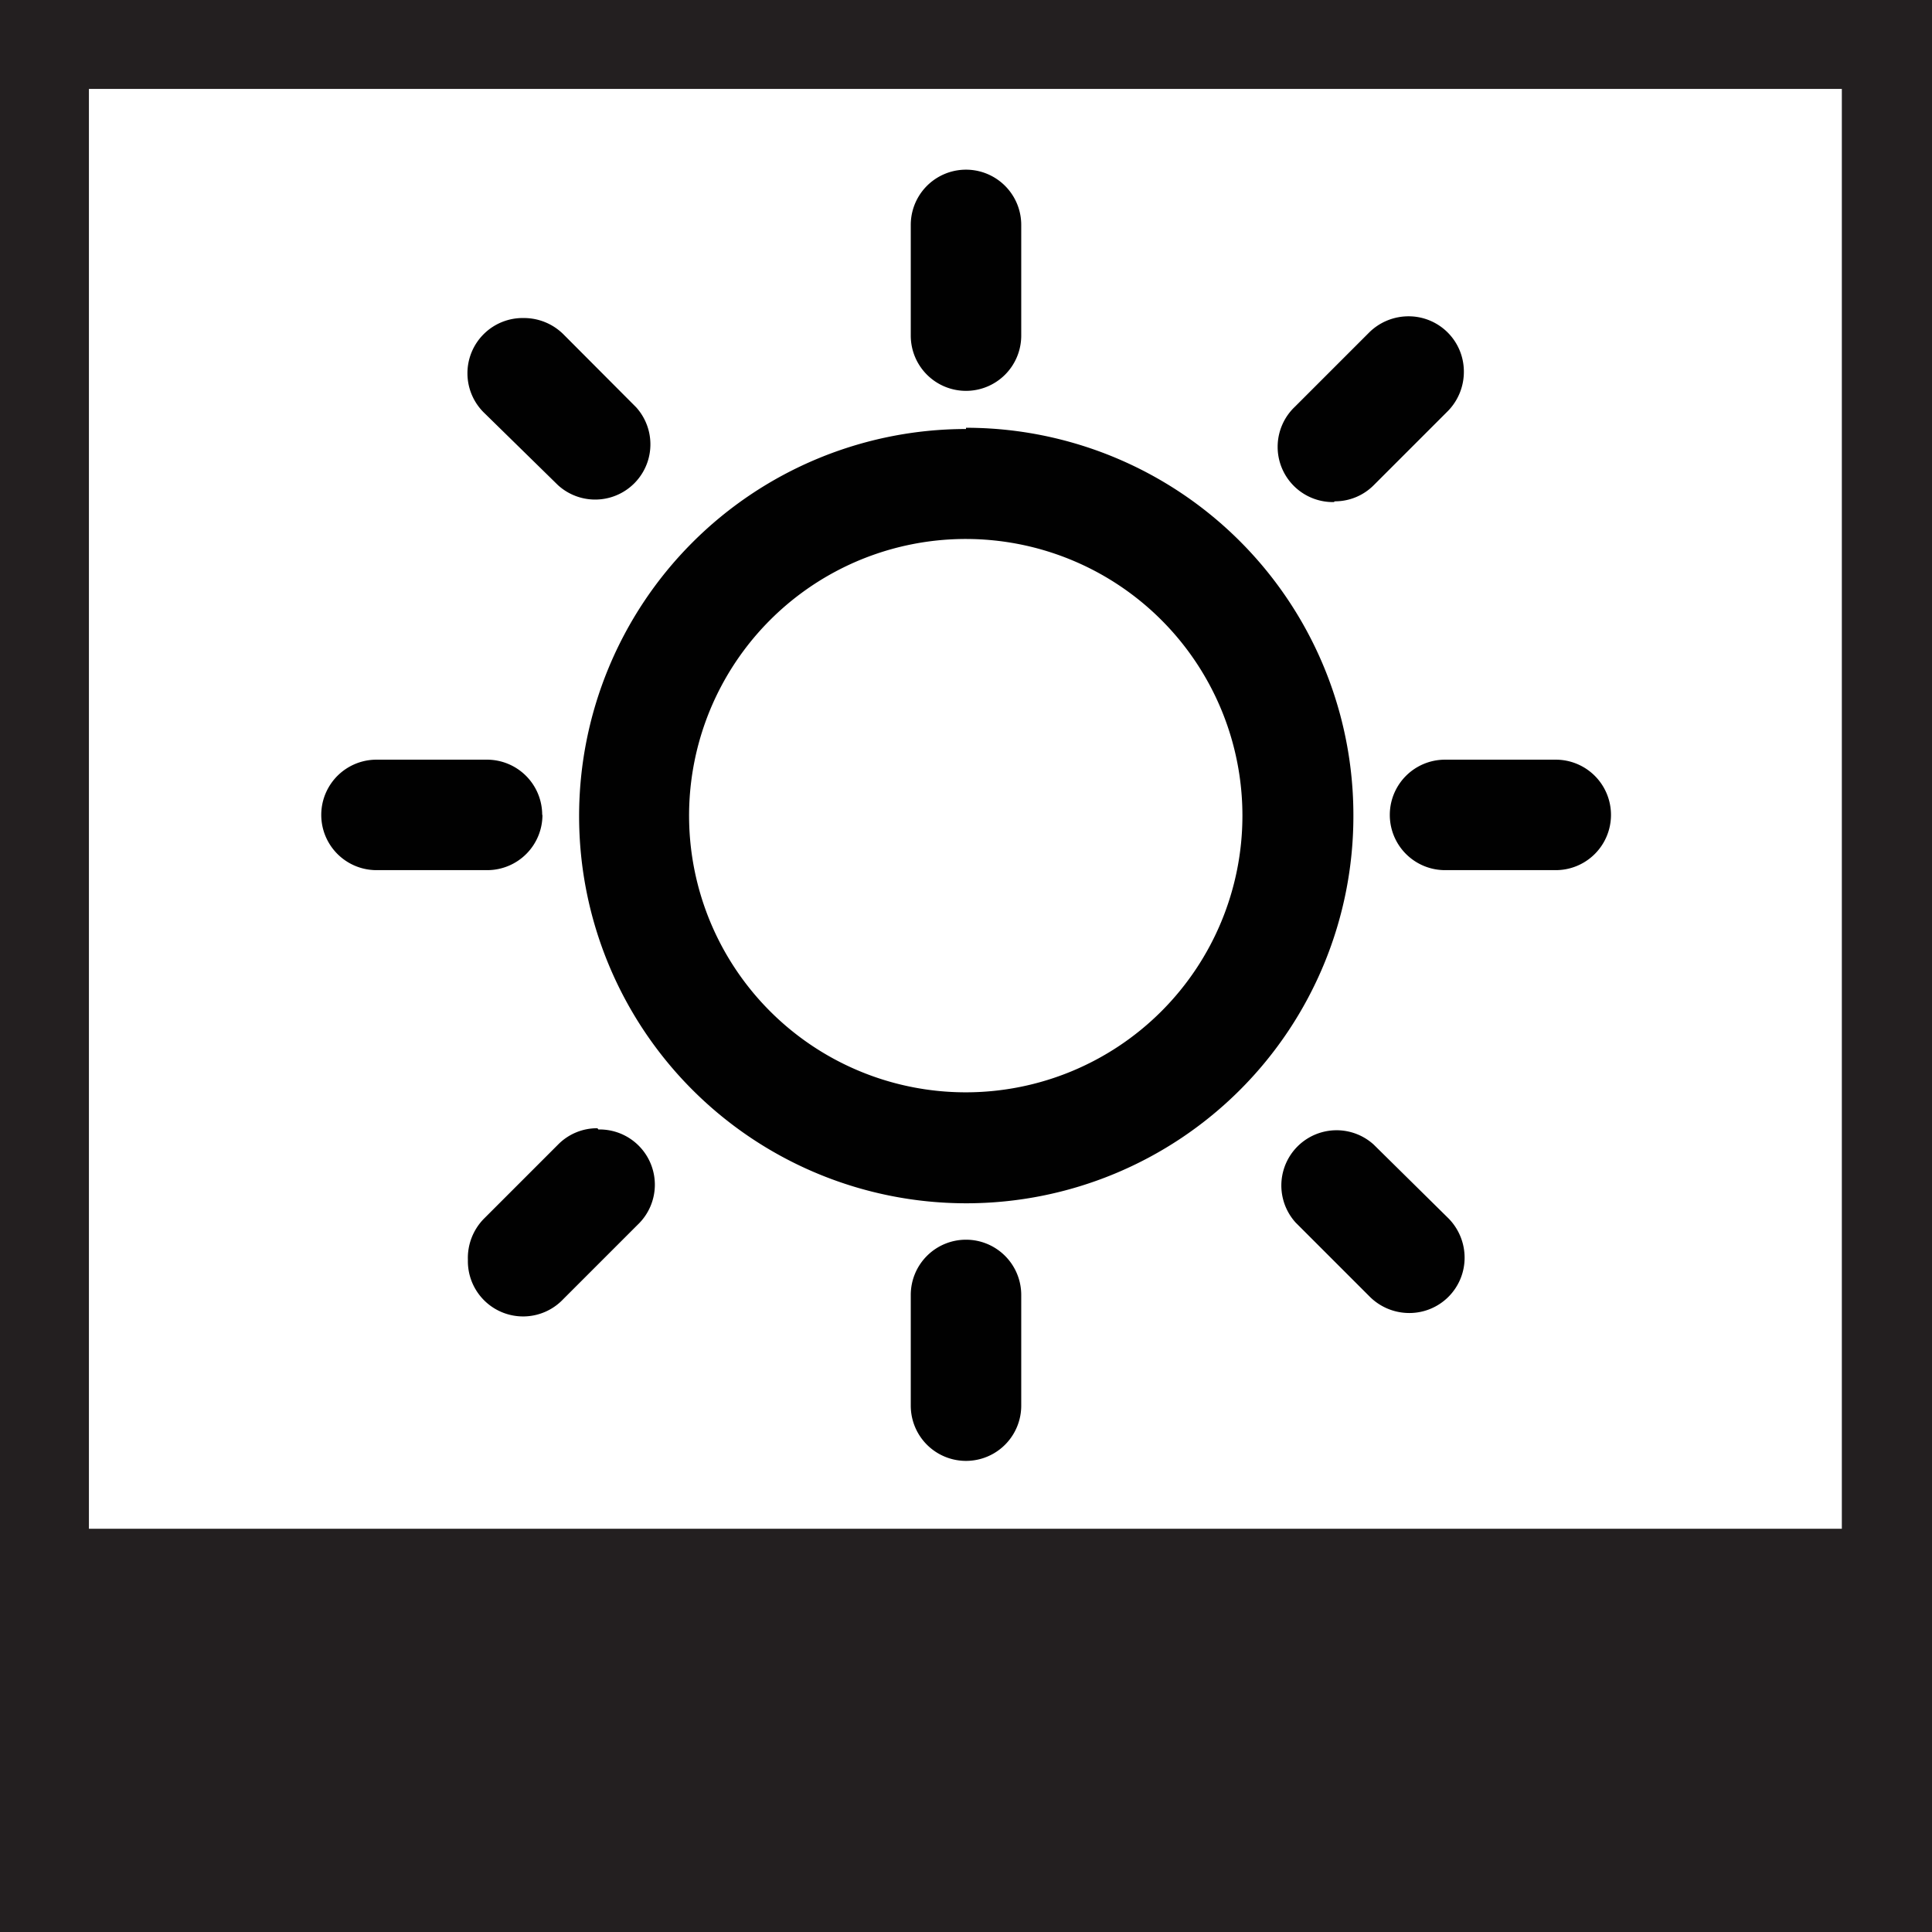 <svg id="Layer_1" data-name="Layer 1" xmlns="http://www.w3.org/2000/svg" viewBox="0 0 78 78"><defs><style>.cls-1{fill:#231f20;}.cls-2{fill:#010101;}</style></defs><title>UV LichtArtboard 1</title><path class="cls-1" d="M0,0V78H78V0ZM74.36,3.59V61.72H3.59V3.59Z"/><path class="cls-2" d="M21.89,32.9a2.23,2.23,0,0,0-2.23-2.23H15.2a2.23,2.23,0,0,0,0,4.46h4.49A2.23,2.23,0,0,0,21.9,32.9Zm2.23,12.65a2.21,2.21,0,0,0-1.58.65l-3,3a2.26,2.26,0,0,0-.65,1.67,2.23,2.23,0,0,0,3.85,1.58l3-3a2.23,2.23,0,0,0-1.58-3.85ZM39,15.78a2.23,2.23,0,0,0,2.23-2.23V9.08a2.23,2.23,0,0,0-4.46,0h0v4.47A2.23,2.23,0,0,0,39,15.78Zm14.88,4.46a2.21,2.21,0,0,0,1.58-.65l3-3A2.26,2.26,0,0,0,59.1,15a2.23,2.23,0,0,0-2.23-2.23,2.26,2.26,0,0,0-1.59.65l-3,3a2.23,2.23,0,0,0,1.58,3.85Zm-31.35-.65a2.23,2.23,0,0,0,3.15-3.15l-2.94-2.95a2.26,2.26,0,0,0-1.59-.65,2.23,2.23,0,0,0-1.58,3.85ZM62.82,30.67H58.34a2.23,2.23,0,0,0,0,4.46h4.47a2.23,2.23,0,0,0,0-4.46ZM55.46,46.21a2.23,2.23,0,0,0-3.15,3.15l3,3a2.26,2.26,0,0,0,1.59.65,2.23,2.23,0,0,0,2.23-2.23,2.26,2.26,0,0,0-.65-1.59ZM39,50.05a2.23,2.23,0,0,0-2.23,2.23v4.47a2.23,2.23,0,0,0,4.46,0h0V52.28A2.23,2.23,0,0,0,39,50.05Zm0-32.73A15.63,15.63,0,1,0,54.64,32.94v0A15.64,15.64,0,0,0,39,17.27ZM39,44.1A11.17,11.17,0,1,1,50.16,32.94,11.17,11.17,0,0,1,39,44.1Z"/></svg>